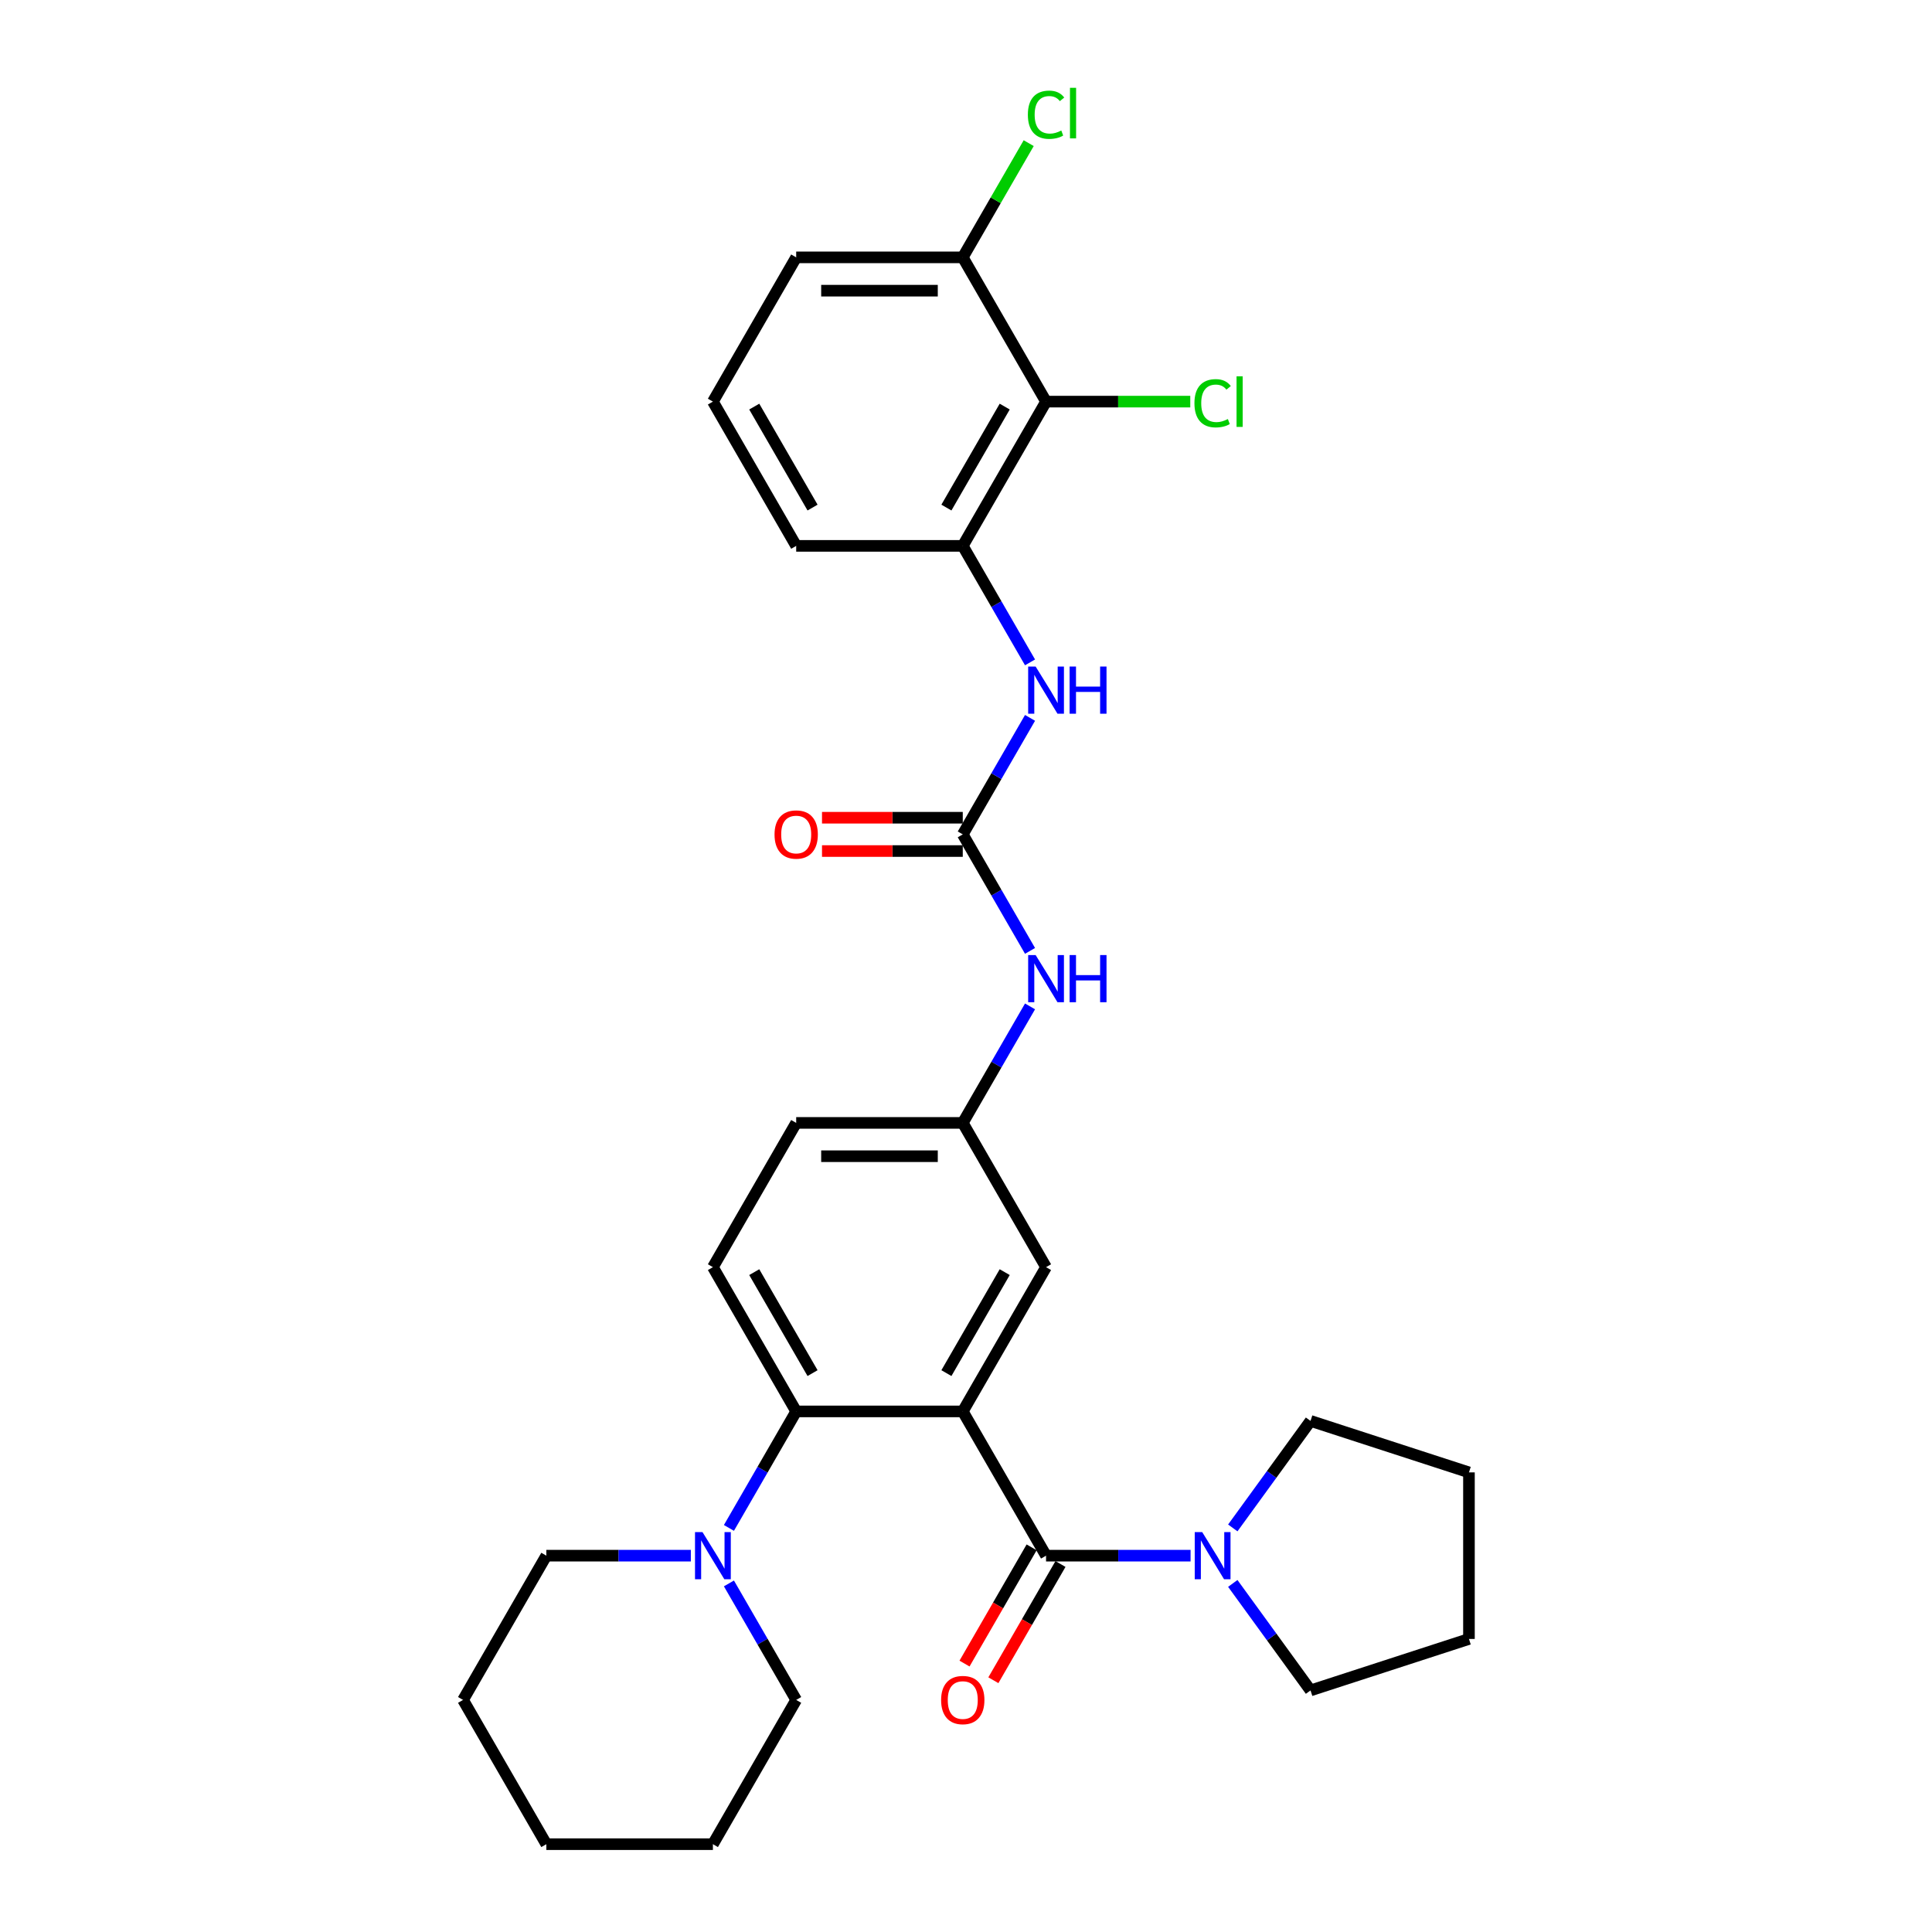 <?xml version='1.0' encoding='iso-8859-1'?>
<svg version='1.1' baseProfile='full'
              xmlns='http://www.w3.org/2000/svg'
                      xmlns:rdkit='http://www.rdkit.org/xml'
                      xmlns:xlink='http://www.w3.org/1999/xlink'
                  xml:space='preserve'
width='1000px' height='1000px' viewBox='0 0 1000 1000'>
<!-- END OF HEADER -->
<rect style='opacity:1.0;fill:#FFFFFF;stroke:none' width='1000' height='1000' x='0' y='0'> </rect>
<path class='bond-0' d='M 541.435,207.876 L 498.326,282.543' style='fill:none;fill-rule:evenodd;stroke:#000000;stroke-width:6px;stroke-linecap:butt;stroke-linejoin:miter;stroke-opacity:1' />
<path class='bond-0' d='M 520.035,210.455 L 489.859,262.721' style='fill:none;fill-rule:evenodd;stroke:#000000;stroke-width:6px;stroke-linecap:butt;stroke-linejoin:miter;stroke-opacity:1' />
<path class='bond-1' d='M 541.435,207.876 L 498.326,133.209' style='fill:none;fill-rule:evenodd;stroke:#000000;stroke-width:6px;stroke-linecap:butt;stroke-linejoin:miter;stroke-opacity:1' />
<path class='bond-2' d='M 541.435,207.876 L 578.758,207.876' style='fill:none;fill-rule:evenodd;stroke:#000000;stroke-width:6px;stroke-linecap:butt;stroke-linejoin:miter;stroke-opacity:1' />
<path class='bond-2' d='M 578.758,207.876 L 616.082,207.876' style='fill:none;fill-rule:evenodd;stroke:#00CC00;stroke-width:6px;stroke-linecap:butt;stroke-linejoin:miter;stroke-opacity:1' />
<path class='bond-3' d='M 533.142,492.18 L 515.734,462.029' style='fill:none;fill-rule:evenodd;stroke:#0000FF;stroke-width:6px;stroke-linecap:butt;stroke-linejoin:miter;stroke-opacity:1' />
<path class='bond-3' d='M 515.734,462.029 L 498.326,431.877' style='fill:none;fill-rule:evenodd;stroke:#000000;stroke-width:6px;stroke-linecap:butt;stroke-linejoin:miter;stroke-opacity:1' />
<path class='bond-4' d='M 533.142,520.908 L 515.734,551.059' style='fill:none;fill-rule:evenodd;stroke:#0000FF;stroke-width:6px;stroke-linecap:butt;stroke-linejoin:miter;stroke-opacity:1' />
<path class='bond-4' d='M 515.734,551.059 L 498.326,581.211' style='fill:none;fill-rule:evenodd;stroke:#000000;stroke-width:6px;stroke-linecap:butt;stroke-linejoin:miter;stroke-opacity:1' />
<path class='bond-5' d='M 498.326,431.877 L 515.734,401.726' style='fill:none;fill-rule:evenodd;stroke:#000000;stroke-width:6px;stroke-linecap:butt;stroke-linejoin:miter;stroke-opacity:1' />
<path class='bond-5' d='M 515.734,401.726 L 533.142,371.574' style='fill:none;fill-rule:evenodd;stroke:#0000FF;stroke-width:6px;stroke-linecap:butt;stroke-linejoin:miter;stroke-opacity:1' />
<path class='bond-6' d='M 498.326,423.255 L 461.898,423.255' style='fill:none;fill-rule:evenodd;stroke:#000000;stroke-width:6px;stroke-linecap:butt;stroke-linejoin:miter;stroke-opacity:1' />
<path class='bond-6' d='M 461.898,423.255 L 425.471,423.255' style='fill:none;fill-rule:evenodd;stroke:#FF0000;stroke-width:6px;stroke-linecap:butt;stroke-linejoin:miter;stroke-opacity:1' />
<path class='bond-6' d='M 498.326,440.499 L 461.898,440.499' style='fill:none;fill-rule:evenodd;stroke:#000000;stroke-width:6px;stroke-linecap:butt;stroke-linejoin:miter;stroke-opacity:1' />
<path class='bond-6' d='M 461.898,440.499 L 425.471,440.499' style='fill:none;fill-rule:evenodd;stroke:#FF0000;stroke-width:6px;stroke-linecap:butt;stroke-linejoin:miter;stroke-opacity:1' />
<path class='bond-7' d='M 533.142,342.846 L 515.734,312.695' style='fill:none;fill-rule:evenodd;stroke:#0000FF;stroke-width:6px;stroke-linecap:butt;stroke-linejoin:miter;stroke-opacity:1' />
<path class='bond-7' d='M 515.734,312.695 L 498.326,282.543' style='fill:none;fill-rule:evenodd;stroke:#000000;stroke-width:6px;stroke-linecap:butt;stroke-linejoin:miter;stroke-opacity:1' />
<path class='bond-8' d='M 498.326,282.543 L 412.108,282.543' style='fill:none;fill-rule:evenodd;stroke:#000000;stroke-width:6px;stroke-linecap:butt;stroke-linejoin:miter;stroke-opacity:1' />
<path class='bond-9' d='M 282.781,805.212 L 320.182,805.212' style='fill:none;fill-rule:evenodd;stroke:#000000;stroke-width:6px;stroke-linecap:butt;stroke-linejoin:miter;stroke-opacity:1' />
<path class='bond-9' d='M 320.182,805.212 L 357.583,805.212' style='fill:none;fill-rule:evenodd;stroke:#0000FF;stroke-width:6px;stroke-linecap:butt;stroke-linejoin:miter;stroke-opacity:1' />
<path class='bond-10' d='M 282.781,805.212 L 239.672,879.879' style='fill:none;fill-rule:evenodd;stroke:#000000;stroke-width:6px;stroke-linecap:butt;stroke-linejoin:miter;stroke-opacity:1' />
<path class='bond-11' d='M 377.292,790.848 L 394.7,760.696' style='fill:none;fill-rule:evenodd;stroke:#0000FF;stroke-width:6px;stroke-linecap:butt;stroke-linejoin:miter;stroke-opacity:1' />
<path class='bond-11' d='M 394.7,760.696 L 412.108,730.545' style='fill:none;fill-rule:evenodd;stroke:#000000;stroke-width:6px;stroke-linecap:butt;stroke-linejoin:miter;stroke-opacity:1' />
<path class='bond-12' d='M 377.292,819.576 L 394.7,849.727' style='fill:none;fill-rule:evenodd;stroke:#0000FF;stroke-width:6px;stroke-linecap:butt;stroke-linejoin:miter;stroke-opacity:1' />
<path class='bond-12' d='M 394.7,849.727 L 412.108,879.879' style='fill:none;fill-rule:evenodd;stroke:#000000;stroke-width:6px;stroke-linecap:butt;stroke-linejoin:miter;stroke-opacity:1' />
<path class='bond-13' d='M 412.108,879.879 L 368.999,954.545' style='fill:none;fill-rule:evenodd;stroke:#000000;stroke-width:6px;stroke-linecap:butt;stroke-linejoin:miter;stroke-opacity:1' />
<path class='bond-14' d='M 678.33,874.963 L 658.209,847.269' style='fill:none;fill-rule:evenodd;stroke:#000000;stroke-width:6px;stroke-linecap:butt;stroke-linejoin:miter;stroke-opacity:1' />
<path class='bond-14' d='M 658.209,847.269 L 638.088,819.576' style='fill:none;fill-rule:evenodd;stroke:#0000FF;stroke-width:6px;stroke-linecap:butt;stroke-linejoin:miter;stroke-opacity:1' />
<path class='bond-15' d='M 678.33,874.963 L 760.328,848.321' style='fill:none;fill-rule:evenodd;stroke:#000000;stroke-width:6px;stroke-linecap:butt;stroke-linejoin:miter;stroke-opacity:1' />
<path class='bond-16' d='M 533.968,800.901 L 516.6,830.983' style='fill:none;fill-rule:evenodd;stroke:#000000;stroke-width:6px;stroke-linecap:butt;stroke-linejoin:miter;stroke-opacity:1' />
<path class='bond-16' d='M 516.6,830.983 L 499.232,861.066' style='fill:none;fill-rule:evenodd;stroke:#FF0000;stroke-width:6px;stroke-linecap:butt;stroke-linejoin:miter;stroke-opacity:1' />
<path class='bond-16' d='M 548.901,809.523 L 531.533,839.605' style='fill:none;fill-rule:evenodd;stroke:#000000;stroke-width:6px;stroke-linecap:butt;stroke-linejoin:miter;stroke-opacity:1' />
<path class='bond-16' d='M 531.533,839.605 L 514.165,869.688' style='fill:none;fill-rule:evenodd;stroke:#FF0000;stroke-width:6px;stroke-linecap:butt;stroke-linejoin:miter;stroke-opacity:1' />
<path class='bond-17' d='M 541.435,805.212 L 578.836,805.212' style='fill:none;fill-rule:evenodd;stroke:#000000;stroke-width:6px;stroke-linecap:butt;stroke-linejoin:miter;stroke-opacity:1' />
<path class='bond-17' d='M 578.836,805.212 L 616.237,805.212' style='fill:none;fill-rule:evenodd;stroke:#0000FF;stroke-width:6px;stroke-linecap:butt;stroke-linejoin:miter;stroke-opacity:1' />
<path class='bond-18' d='M 541.435,805.212 L 498.326,730.545' style='fill:none;fill-rule:evenodd;stroke:#000000;stroke-width:6px;stroke-linecap:butt;stroke-linejoin:miter;stroke-opacity:1' />
<path class='bond-19' d='M 638.088,790.848 L 658.209,763.154' style='fill:none;fill-rule:evenodd;stroke:#0000FF;stroke-width:6px;stroke-linecap:butt;stroke-linejoin:miter;stroke-opacity:1' />
<path class='bond-19' d='M 658.209,763.154 L 678.33,735.46' style='fill:none;fill-rule:evenodd;stroke:#000000;stroke-width:6px;stroke-linecap:butt;stroke-linejoin:miter;stroke-opacity:1' />
<path class='bond-20' d='M 678.33,735.46 L 760.328,762.103' style='fill:none;fill-rule:evenodd;stroke:#000000;stroke-width:6px;stroke-linecap:butt;stroke-linejoin:miter;stroke-opacity:1' />
<path class='bond-21' d='M 498.326,730.545 L 541.435,655.878' style='fill:none;fill-rule:evenodd;stroke:#000000;stroke-width:6px;stroke-linecap:butt;stroke-linejoin:miter;stroke-opacity:1' />
<path class='bond-21' d='M 489.859,710.723 L 520.035,658.456' style='fill:none;fill-rule:evenodd;stroke:#000000;stroke-width:6px;stroke-linecap:butt;stroke-linejoin:miter;stroke-opacity:1' />
<path class='bond-22' d='M 498.326,730.545 L 412.108,730.545' style='fill:none;fill-rule:evenodd;stroke:#000000;stroke-width:6px;stroke-linecap:butt;stroke-linejoin:miter;stroke-opacity:1' />
<path class='bond-23' d='M 541.435,655.878 L 498.326,581.211' style='fill:none;fill-rule:evenodd;stroke:#000000;stroke-width:6px;stroke-linecap:butt;stroke-linejoin:miter;stroke-opacity:1' />
<path class='bond-24' d='M 412.108,730.545 L 368.999,655.878' style='fill:none;fill-rule:evenodd;stroke:#000000;stroke-width:6px;stroke-linecap:butt;stroke-linejoin:miter;stroke-opacity:1' />
<path class='bond-24' d='M 420.575,710.723 L 390.398,658.456' style='fill:none;fill-rule:evenodd;stroke:#000000;stroke-width:6px;stroke-linecap:butt;stroke-linejoin:miter;stroke-opacity:1' />
<path class='bond-25' d='M 498.326,581.211 L 412.108,581.211' style='fill:none;fill-rule:evenodd;stroke:#000000;stroke-width:6px;stroke-linecap:butt;stroke-linejoin:miter;stroke-opacity:1' />
<path class='bond-25' d='M 485.393,598.454 L 425.04,598.454' style='fill:none;fill-rule:evenodd;stroke:#000000;stroke-width:6px;stroke-linecap:butt;stroke-linejoin:miter;stroke-opacity:1' />
<path class='bond-26' d='M 368.999,655.878 L 412.108,581.211' style='fill:none;fill-rule:evenodd;stroke:#000000;stroke-width:6px;stroke-linecap:butt;stroke-linejoin:miter;stroke-opacity:1' />
<path class='bond-27' d='M 760.328,848.321 L 760.328,762.103' style='fill:none;fill-rule:evenodd;stroke:#000000;stroke-width:6px;stroke-linecap:butt;stroke-linejoin:miter;stroke-opacity:1' />
<path class='bond-28' d='M 368.999,954.545 L 282.781,954.545' style='fill:none;fill-rule:evenodd;stroke:#000000;stroke-width:6px;stroke-linecap:butt;stroke-linejoin:miter;stroke-opacity:1' />
<path class='bond-29' d='M 239.672,879.879 L 282.781,954.545' style='fill:none;fill-rule:evenodd;stroke:#000000;stroke-width:6px;stroke-linecap:butt;stroke-linejoin:miter;stroke-opacity:1' />
<path class='bond-30' d='M 498.326,133.209 L 515.39,103.653' style='fill:none;fill-rule:evenodd;stroke:#000000;stroke-width:6px;stroke-linecap:butt;stroke-linejoin:miter;stroke-opacity:1' />
<path class='bond-30' d='M 515.39,103.653 L 532.455,74.096' style='fill:none;fill-rule:evenodd;stroke:#00CC00;stroke-width:6px;stroke-linecap:butt;stroke-linejoin:miter;stroke-opacity:1' />
<path class='bond-31' d='M 498.326,133.209 L 412.108,133.209' style='fill:none;fill-rule:evenodd;stroke:#000000;stroke-width:6px;stroke-linecap:butt;stroke-linejoin:miter;stroke-opacity:1' />
<path class='bond-31' d='M 485.393,150.453 L 425.04,150.453' style='fill:none;fill-rule:evenodd;stroke:#000000;stroke-width:6px;stroke-linecap:butt;stroke-linejoin:miter;stroke-opacity:1' />
<path class='bond-32' d='M 368.999,207.876 L 412.108,133.209' style='fill:none;fill-rule:evenodd;stroke:#000000;stroke-width:6px;stroke-linecap:butt;stroke-linejoin:miter;stroke-opacity:1' />
<path class='bond-33' d='M 368.999,207.876 L 412.108,282.543' style='fill:none;fill-rule:evenodd;stroke:#000000;stroke-width:6px;stroke-linecap:butt;stroke-linejoin:miter;stroke-opacity:1' />
<path class='bond-33' d='M 390.398,210.455 L 420.575,262.721' style='fill:none;fill-rule:evenodd;stroke:#000000;stroke-width:6px;stroke-linecap:butt;stroke-linejoin:miter;stroke-opacity:1' />
<path  class='atom-1' d='M 536.037 494.335
L 544.038 507.268
Q 544.832 508.544, 546.108 510.855
Q 547.384 513.165, 547.453 513.303
L 547.453 494.335
L 550.694 494.335
L 550.694 518.752
L 547.349 518.752
L 538.762 504.613
Q 537.762 502.957, 536.693 501.06
Q 535.658 499.164, 535.348 498.577
L 535.348 518.752
L 532.175 518.752
L 532.175 494.335
L 536.037 494.335
' fill='#0000FF'/>
<path  class='atom-1' d='M 553.626 494.335
L 556.937 494.335
L 556.937 504.716
L 569.421 504.716
L 569.421 494.335
L 572.732 494.335
L 572.732 518.752
L 569.421 518.752
L 569.421 507.475
L 556.937 507.475
L 556.937 518.752
L 553.626 518.752
L 553.626 494.335
' fill='#0000FF'/>
<path  class='atom-3' d='M 536.037 345.002
L 544.038 357.934
Q 544.832 359.21, 546.108 361.521
Q 547.384 363.832, 547.453 363.97
L 547.453 345.002
L 550.694 345.002
L 550.694 369.419
L 547.349 369.419
L 538.762 355.279
Q 537.762 353.623, 536.693 351.727
Q 535.658 349.83, 535.348 349.244
L 535.348 369.419
L 532.175 369.419
L 532.175 345.002
L 536.037 345.002
' fill='#0000FF'/>
<path  class='atom-3' d='M 553.626 345.002
L 556.937 345.002
L 556.937 355.382
L 569.421 355.382
L 569.421 345.002
L 572.732 345.002
L 572.732 369.419
L 569.421 369.419
L 569.421 358.141
L 556.937 358.141
L 556.937 369.419
L 553.626 369.419
L 553.626 345.002
' fill='#0000FF'/>
<path  class='atom-4' d='M 400.899 431.946
Q 400.899 426.083, 403.796 422.807
Q 406.693 419.531, 412.108 419.531
Q 417.522 419.531, 420.419 422.807
Q 423.316 426.083, 423.316 431.946
Q 423.316 437.878, 420.385 441.258
Q 417.453 444.603, 412.108 444.603
Q 406.728 444.603, 403.796 441.258
Q 400.899 437.912, 400.899 431.946
M 412.108 441.844
Q 415.832 441.844, 417.833 439.361
Q 419.867 436.843, 419.867 431.946
Q 419.867 427.152, 417.833 424.738
Q 415.832 422.29, 412.108 422.29
Q 408.383 422.29, 406.348 424.704
Q 404.348 427.118, 404.348 431.946
Q 404.348 436.878, 406.348 439.361
Q 408.383 441.844, 412.108 441.844
' fill='#FF0000'/>
<path  class='atom-7' d='M 363.601 793.003
L 371.602 805.936
Q 372.396 807.212, 373.672 809.523
Q 374.948 811.833, 375.017 811.971
L 375.017 793.003
L 378.258 793.003
L 378.258 817.42
L 374.913 817.42
L 366.326 803.28
Q 365.326 801.625, 364.257 799.728
Q 363.222 797.831, 362.912 797.245
L 362.912 817.42
L 359.739 817.42
L 359.739 793.003
L 363.601 793.003
' fill='#0000FF'/>
<path  class='atom-11' d='M 487.117 879.948
Q 487.117 874.085, 490.014 870.808
Q 492.911 867.532, 498.326 867.532
Q 503.74 867.532, 506.637 870.808
Q 509.534 874.085, 509.534 879.948
Q 509.534 885.879, 506.602 889.259
Q 503.671 892.604, 498.326 892.604
Q 492.946 892.604, 490.014 889.259
Q 487.117 885.914, 487.117 879.948
M 498.326 889.845
Q 502.05 889.845, 504.05 887.362
Q 506.085 884.845, 506.085 879.948
Q 506.085 875.154, 504.05 872.74
Q 502.05 870.291, 498.326 870.291
Q 494.601 870.291, 492.566 872.705
Q 490.566 875.119, 490.566 879.948
Q 490.566 884.879, 492.566 887.362
Q 494.601 889.845, 498.326 889.845
' fill='#FF0000'/>
<path  class='atom-12' d='M 622.255 793.003
L 630.256 805.936
Q 631.049 807.212, 632.325 809.523
Q 633.602 811.833, 633.67 811.971
L 633.67 793.003
L 636.912 793.003
L 636.912 817.42
L 633.567 817.42
L 624.98 803.28
Q 623.98 801.625, 622.91 799.728
Q 621.876 797.831, 621.565 797.245
L 621.565 817.42
L 618.393 817.42
L 618.393 793.003
L 622.255 793.003
' fill='#0000FF'/>
<path  class='atom-26' d='M 618.237 208.721
Q 618.237 202.651, 621.065 199.479
Q 623.928 196.271, 629.342 196.271
Q 634.377 196.271, 637.067 199.824
L 634.791 201.686
Q 632.826 199.099, 629.342 199.099
Q 625.652 199.099, 623.686 201.582
Q 621.755 204.031, 621.755 208.721
Q 621.755 213.549, 623.755 216.032
Q 625.79 218.516, 629.722 218.516
Q 632.412 218.516, 635.55 216.895
L 636.516 219.481
Q 635.24 220.309, 633.308 220.792
Q 631.377 221.275, 629.239 221.275
Q 623.928 221.275, 621.065 218.033
Q 618.237 214.791, 618.237 208.721
' fill='#00CC00'/>
<path  class='atom-26' d='M 640.033 194.788
L 643.206 194.788
L 643.206 220.964
L 640.033 220.964
L 640.033 194.788
' fill='#00CC00'/>
<path  class='atom-27' d='M 532.02 59.387
Q 532.02 53.318, 534.847 50.145
Q 537.71 46.938, 543.124 46.938
Q 548.16 46.938, 550.85 50.49
L 548.573 52.352
Q 546.608 49.765, 543.124 49.765
Q 539.434 49.765, 537.469 52.248
Q 535.537 54.697, 535.537 59.387
Q 535.537 64.216, 537.537 66.699
Q 539.572 69.182, 543.504 69.182
Q 546.194 69.182, 549.332 67.561
L 550.298 70.147
Q 549.022 70.975, 547.09 71.458
Q 545.159 71.941, 543.021 71.941
Q 537.71 71.941, 534.847 68.699
Q 532.02 65.457, 532.02 59.387
' fill='#00CC00'/>
<path  class='atom-27' d='M 553.815 45.455
L 556.988 45.455
L 556.988 71.63
L 553.815 71.63
L 553.815 45.455
' fill='#00CC00'/>
</svg>
